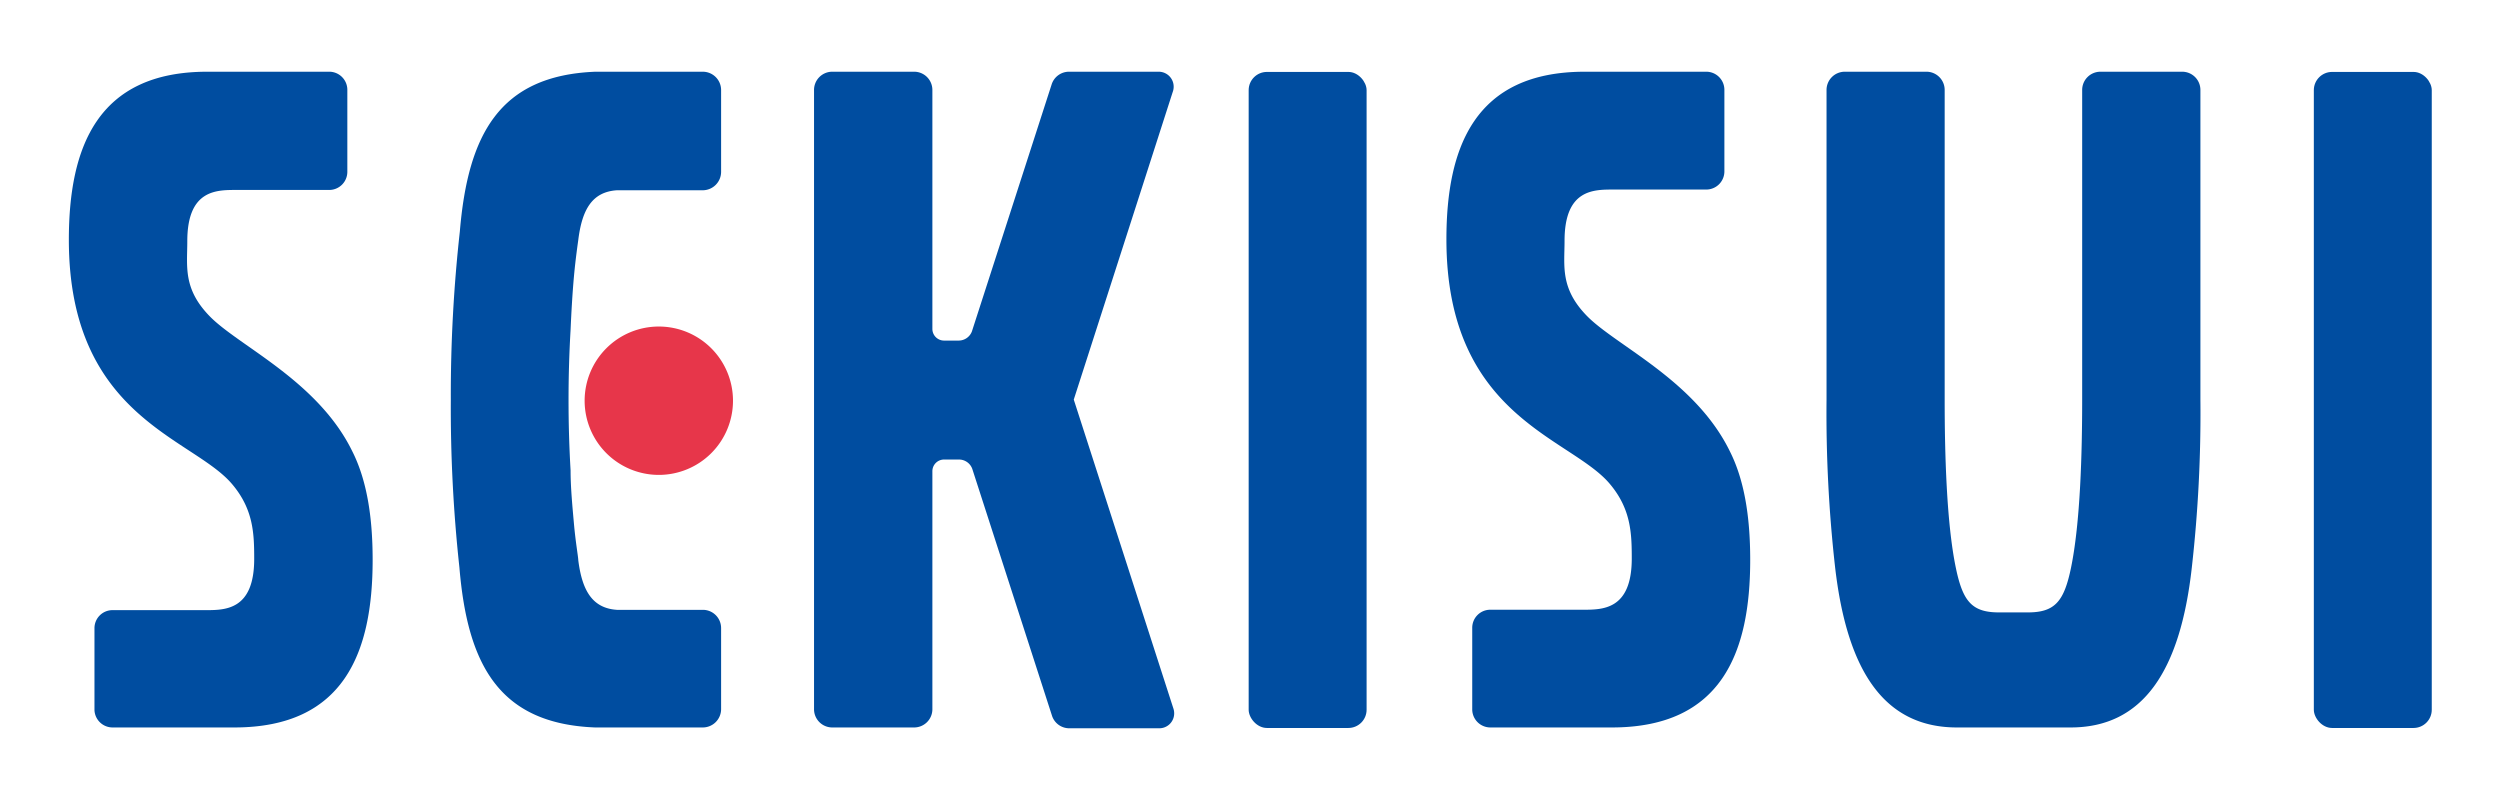 <svg id="レイヤー_1" data-name="レイヤー 1" xmlns="http://www.w3.org/2000/svg" viewBox="0 0 244 78"><defs><style>.cls-1{fill:#004da0;}.cls-2{fill:#e7364a;}</style></defs><title>logo-sekisui</title><rect class="cls-1" x="121.87" y="7.02" width="11.51" height="64.03" rx="1.78" ry="1.78"/><rect class="cls-1" x="225.83" y="7.02" width="11.51" height="64.03" rx="1.78" ry="1.78"/><path class="cls-1" d="M22.87,71c10.74,0,13.5-7.36,13.5-16.36,0-4.27-.59-7.84-2-10.62C31,37.15,23.33,33.79,20.48,30.88c-2.64-2.7-2.2-4.88-2.2-7.34,0-5.07,2.89-5,4.84-5h9a1.77,1.77,0,0,0,1.78-1.77V8.82A1.77,1.77,0,0,0,32.07,7H20.22C9.49,7,6.72,14.4,6.72,23.4c0,17.27,12,19.28,15.89,23.8,2.13,2.48,2.2,4.88,2.2,7.35,0,5.06-2.89,5-4.84,5H11a1.76,1.76,0,0,0-1.78,1.76v8A1.77,1.77,0,0,0,11,71Z"/><path class="cls-1" d="M157.32,71c10.74,0,13.5-7.36,13.5-16.36,0-4.27-.59-7.84-2-10.62-3.39-6.91-11.08-10.27-13.93-13.18-2.64-2.7-2.19-4.88-2.19-7.34,0-5.07,2.88-5,4.83-5h9a1.77,1.77,0,0,0,1.77-1.77V8.82A1.77,1.77,0,0,0,166.53,7H154.67c-10.73,0-13.5,7.36-13.5,16.36,0,17.27,12,19.28,15.89,23.8,2.13,2.48,2.2,4.88,2.2,7.35,0,5.06-2.89,5-4.84,5h-8.95a1.76,1.76,0,0,0-1.78,1.76v8A1.77,1.77,0,0,0,145.47,71Z"/><path class="cls-1" d="M202.09,71c7.06,0,10.7-5.49,11.83-15.6a134.15,134.15,0,0,0,.84-16.4V8.8A1.78,1.78,0,0,0,213,7H205a1.78,1.78,0,0,0-1.78,1.78V39c0,5.23-.18,12-1.09,16.42-.67,3.22-1.53,4.35-4.19,4.35h-2.86c-2.66,0-3.52-1.13-4.19-4.35-.91-4.38-1.09-11.19-1.09-16.42V8.8A1.78,1.78,0,0,0,188.05,7h-8a1.78,1.78,0,0,0-1.78,1.78V39a134.15,134.15,0,0,0,.84,16.4C180.29,65.54,183.93,71,191,71Z"/><path class="cls-1" d="M114.45,9a1.5,1.5,0,0,0,.1-.52A1.46,1.46,0,0,0,113.09,7H104.3a1.78,1.78,0,0,0-1.66,1.24L94.86,32.34a1.38,1.38,0,0,1-1.3.9H92.11A1.14,1.14,0,0,1,91,32.09V8.8A1.78,1.78,0,0,0,89.19,7h-8A1.78,1.78,0,0,0,79.45,8.8V69.26A1.78,1.78,0,0,0,81.23,71h8A1.78,1.78,0,0,0,91,69.26V46a1.14,1.14,0,0,1,1.14-1.15h1.45a1.38,1.38,0,0,1,1.3.9l7.78,24.09a1.77,1.77,0,0,0,1.66,1.24h8.82a1.45,1.45,0,0,0,1.45-1.45,1.5,1.5,0,0,0-.09-.52L104.8,39Z"/><path class="cls-1" d="M55.69,32.17c.07-1.63.18-3.57.33-5.22s.38-3.23.42-3.53c.37-3,1.37-4.69,3.77-4.85H68.6a1.8,1.8,0,0,0,1.78-1.8V8.82A1.79,1.79,0,0,0,68.6,7H58.11c-9.37.37-12.44,6.14-13.23,15.6A144.2,144.2,0,0,0,44,39a144.2,144.2,0,0,0,.84,16.4c.79,9.46,3.86,15.23,13.23,15.6H68.6a1.79,1.79,0,0,0,1.78-1.79V61.29a1.78,1.78,0,0,0-1.78-1.77l-8.39,0c-2.4-.16-3.4-1.89-3.77-4.85,0-.29-.26-1.74-.42-3.53s-.33-3.59-.33-5.21A118.45,118.45,0,0,1,55.69,32.17Z"/><path class="cls-2" d="M64.3,46.35a7.24,7.24,0,1,0-7.24-7.24A7.24,7.24,0,0,0,64.3,46.35Z"/></svg>